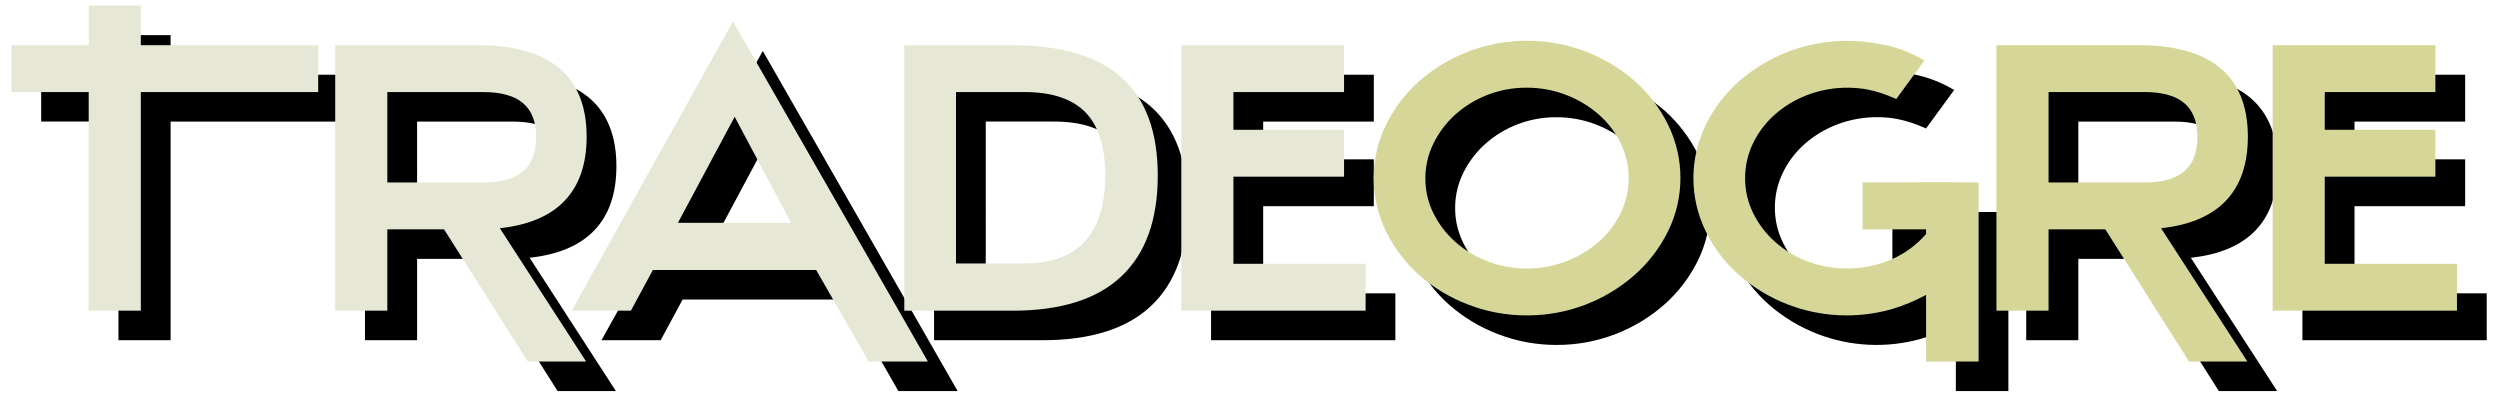 <?xml version="1.0" encoding="UTF-8" standalone="no"?>
<svg
   width="508"
   height="80"
   viewBox="0 0 508 80"
   version="1.1"
   id="svg265"
   xmlns="http://www.w3.org/2000/svg"
   xmlns:svg="http://www.w3.org/2000/svg">
  <defs
     id="defs259">
    <style
       id="style257">
      .cls-1, .cls-2, .cls-3 {
        fill-rule: evenodd;
      }

      .cls-2 {
        fill: #e6e7d5;
      }

      .cls-3 {
        fill: #d5d698;
      }
    </style>
  </defs>
  <path
     id="TRADE"
     class="cls-1"
     d="M 24.074,7.135 V 15.178 H 8.369 v 9.523 H 24.07 v 44.432 H 34.666 V 24.703 H 70.701 V 15.18 H 34.666 V 7.135 Z M 154.998,10.359 122.215,69.133 h 12.033 l 4.459,-8.268 h 33.188 l 10.662,18.602 h 12.037 z m 34.803,4.82 v 53.953 h 21.99 c 9.748,0 17.153,-2.291 22.113,-6.973 4.972,-4.693 7.402,-11.542 7.4,-20.484 0,-8.846 -2.417,-15.519 -7.373,-19.943 -4.931,-4.402 -12.403,-6.552 -22.305,-6.553 z m 56.287,0 v 53.953 h 37.453 v -9.525 H 256.678 V 41.9 h 22.482 v -9.523 h -22.482 v -7.668 h 22.482 v -9.529 z m -171.924,0.002 V 69.133 H 84.754 V 52.602 H 96.283 L 113.311,79.467 H 125.154 L 107.615,52.375 c 11.627,-1.248 17.639,-7.468 17.639,-18.596 0,-12.388 -7.53,-18.598 -22.158,-18.598 z m 126.143,9.521 h 13.881 c 5.668,0 9.778,1.413 12.418,4.117 2.647,2.711 4.027,6.934 4.029,12.779 0,5.997 -1.407,10.44 -4.127,13.428 -2.701,2.966 -6.784,4.506 -12.32,4.506 h -13.881 z m -115.553,0.006 h 19.502 c 7.294,0 10.74,3.025 10.74,9.148 0,6.166 -3.442,9.209 -10.707,9.219 H 84.754 Z m 70.582,5.023 11.457,21.537 h -22.99 z" />
  <path
     id="TRADE_copy"
     data-name="TRADE copy"
     class="cls-2"
     d="M 18.025,1.135 V 9.18 H 2.322 V 18.703 H 18.021 v 44.43 h 10.594 V 18.703 H 64.654 V 9.18 H 28.615 V 1.135 Z M 148.949,4.359 116.166,63.133 h 12.033 l 4.461,-8.268 h 33.188 l 10.666,18.602 h 12.037 z m 34.803,4.82 V 63.133 h 21.99 c 9.748,0 17.153,-2.291 22.113,-6.973 4.972,-4.693 7.402,-11.542 7.4,-20.484 0,-8.846 -2.417,-15.519 -7.373,-19.943 -4.931,-4.402 -12.403,-6.552 -22.305,-6.553 z m 56.287,0 V 63.133 h 37.453 v -9.525 H 250.631 V 35.9 h 22.48 v -9.523 h -22.48 v -7.668 h 22.48 V 9.18 Z M 68.115,9.182 V 63.133 h 10.59 v -16.531 h 11.527 l 17.031,26.865 h 11.844 L 101.568,46.375 c 11.627,-1.248 17.637,-7.468 17.637,-18.596 0,-12.388 -7.528,-18.598 -22.156,-18.598 z M 194.258,18.703 h 13.883 c 5.668,0 9.776,1.413 12.416,4.117 2.647,2.711 4.027,6.934 4.027,12.779 0,5.997 -1.406,10.44 -4.125,13.428 -2.701,2.967 -6.782,4.507 -12.318,4.506 h -13.883 z m -115.553,0.006 h 19.502 c 7.294,0 10.742,3.025 10.742,9.148 0,6.166 -3.443,9.209 -10.709,9.219 H 78.705 Z m 70.582,5.023 11.457,21.537 h -22.988 z" />
  <path
     id="OGRE"
     class="cls-1"
     d="m 316.344,14.275 c -7.825,0 -15.65,2.743 -21.934,8.232 -2.801,2.492 -5.086,5.508 -6.727,8.877 -3.342,6.819 -3.341,14.799 0,21.617 1.641,3.371 3.926,6.388 6.729,8.881 2.919,2.577 6.278,4.603 9.912,5.986 3.833,1.488 7.913,2.242 12.02,2.223 8.06,0.02 15.85,-2.913 21.895,-8.248 2.809,-2.492 5.105,-5.507 6.766,-8.877 3.343,-6.82 3.344,-14.801 0,-21.621 -1.649,-3.354 -3.931,-6.354 -6.729,-8.842 -6.279,-5.485 -14.107,-8.229 -21.932,-8.229 z m 65.057,0.02 c -8.075,-0.01 -15.879,2.907 -21.973,8.211 -2.822,2.483 -5.123,5.501 -6.77,8.879 -3.343,6.819 -3.344,14.801 -0.002,21.619 1.647,3.379 3.948,6.397 6.771,8.881 2.926,2.564 6.283,4.589 9.914,5.986 6.713,2.579 14.077,2.921 21.004,0.977 2.465,-0.707 4.824,-1.717 7.084,-2.924 v 13.543 h 10.674 V 43.262 l -0.564,-0.188 H 384.533 v 9.523 h 12.895 v 0.967 c -1.896,2.154 -4.217,3.892 -6.834,5.062 -5.487,2.41 -11.7,2.578 -17.307,0.469 -2.413,-0.918 -4.64,-2.266 -6.572,-3.977 -1.846,-1.639 -3.352,-3.623 -4.432,-5.846 -1.082,-2.204 -1.639,-4.63 -1.627,-7.09 -0.007,-2.428 0.536,-4.825 1.588,-7.016 1.067,-2.236 2.573,-4.233 4.428,-5.875 1.956,-1.73 4.212,-3.091 6.654,-4.012 2.656,-1 5.475,-1.497 8.314,-1.469 1.343,0.012 2.682,0.143 4.002,0.393 10e-4,2.53e-4 0.003,0.002 0.004,0.002 1.8,0.375 3.554,0.94 5.232,1.688 l 0.492,0.219 5.721,-7.83 -0.652,-0.367 c -2.279,-1.287 -4.742,-2.216 -7.295,-2.756 -2.542,-0.565 -5.138,-0.856 -7.744,-0.865 z m 86.447,0.885 v 53.953 h 37.453 v -9.525 H 478.438 V 41.896 h 22.482 V 32.377 H 478.438 v -7.668 h 22.482 v -9.529 z m -56.123,0.002 v 53.947 h 10.59 v -16.527 h 11.531 l 17.025,26.865 h 11.844 L 445.176,52.375 c 11.628,-1.247 17.639,-7.468 17.639,-18.596 0,-12.388 -7.53,-18.598 -22.158,-18.598 z m -95.461,8.639 c 5.38,-0.021 10.585,1.916 14.643,5.445 1.863,1.631 3.383,3.617 4.469,5.84 2.169,4.476 2.17,9.699 0.002,14.174 -1.086,2.226 -2.606,4.213 -4.469,5.844 -1.954,1.707 -4.194,3.053 -6.617,3.979 -5.144,1.959 -10.832,1.959 -15.977,0 -2.413,-0.918 -4.637,-2.264 -6.57,-3.975 -1.839,-1.632 -3.344,-3.606 -4.432,-5.812 -1.083,-2.189 -1.641,-4.602 -1.627,-7.051 -0.011,-2.455 0.547,-4.878 1.629,-7.084 1.086,-2.228 2.591,-4.225 4.432,-5.883 1.916,-1.721 4.129,-3.079 6.533,-4.008 2.543,-0.989 5.249,-1.488 7.984,-1.469 z m 106.051,0.885 h 19.502 c 7.293,0 10.74,3.027 10.74,9.15 0,6.166 -3.442,9.209 -10.707,9.219 h -19.535 z" />
  <path
     id="OGRE_copy"
     data-name="OGRE copy"
     class="cls-3"
     d="m 310.297,8.275 c -7.825,0 -15.65,2.743 -21.934,8.232 -2.801,2.492 -5.088,5.508 -6.729,8.877 -3.342,6.819 -3.341,14.799 0,21.617 1.641,3.371 3.928,6.388 6.73,8.881 2.919,2.577 6.278,4.603 9.912,5.986 3.834,1.488 7.914,2.243 12.021,2.223 8.061,0.02 15.848,-2.915 21.893,-8.25 2.809,-2.492 5.109,-5.505 6.77,-8.875 3.342,-6.82 3.338,-14.802 -0.006,-21.621 -1.649,-3.354 -3.931,-6.354 -6.729,-8.842 -6.279,-5.485 -14.105,-8.229 -21.93,-8.229 z m 65.055,0.02 c -8.075,-0.01 -15.879,2.907 -21.973,8.211 -2.822,2.483 -5.123,5.501 -6.77,8.879 -3.343,6.819 -3.344,14.801 -0.002,21.619 1.647,3.379 3.948,6.397 6.771,8.881 2.926,2.564 6.283,4.589 9.914,5.986 6.713,2.579 14.077,2.921 21.004,0.977 2.465,-0.707 4.824,-1.717 7.084,-2.924 v 13.543 h 10.674 V 37.074 c -7.756,-0.087 -15.773,0 -23.572,0 v 9.524 h 12.895 v 0.967 c -1.896,2.154 -4.217,3.892 -6.834,5.062 -5.487,2.41 -11.702,2.578 -17.309,0.469 -2.413,-0.918 -4.638,-2.266 -6.57,-3.977 -1.846,-1.639 -3.352,-3.623 -4.432,-5.846 -1.082,-2.204 -1.639,-4.63 -1.627,-7.09 -0.007,-2.428 0.536,-4.826 1.588,-7.016 1.068,-2.233 2.573,-4.228 4.428,-5.867 1.956,-1.73 4.21,-3.089 6.652,-4.01 2.656,-1 5.477,-1.499 8.316,-1.471 1.343,0.012 2.682,0.143 4.002,0.393 10e-4,2.53e-4 0.003,0.002 0.004,0.002 1.799,0.375 3.553,0.941 5.232,1.689 l 0.492,0.219 5.721,-7.83 -0.652,-0.369 C 388.111,10.634 385.649,9.703 383.096,9.16 380.554,8.595 377.958,8.305 375.352,8.295 Z m 86.449,0.885 V 63.133 h 37.453 v -9.525 H 472.391 V 35.896 h 22.48 v -9.52 h -22.48 v -7.668 h 22.48 V 9.18 Z m -56.123,0.002 V 63.129 h 10.588 V 46.602 h 11.531 l 17.027,26.865 h 11.844 L 439.129,46.375 c 11.627,-1.248 17.637,-7.468 17.637,-18.596 0,-12.388 -7.528,-18.598 -22.156,-18.598 z M 310.217,17.818 c 5.381,-0.021 10.586,1.916 14.645,5.445 1.863,1.631 3.383,3.617 4.469,5.84 2.169,4.477 2.167,9.701 -0.002,14.176 -1.086,2.226 -2.606,4.213 -4.469,5.844 -1.954,1.707 -4.192,3.053 -6.615,3.979 -5.145,1.959 -10.832,1.959 -15.977,0 -2.413,-0.918 -4.637,-2.264 -6.57,-3.975 -1.839,-1.632 -3.346,-3.606 -4.434,-5.812 -1.083,-2.189 -1.641,-4.602 -1.627,-7.051 -0.011,-2.455 0.547,-4.878 1.629,-7.084 1.086,-2.228 2.592,-4.226 4.434,-5.885 1.916,-1.721 4.129,-3.079 6.533,-4.008 2.543,-0.989 5.249,-1.488 7.984,-1.469 z m 106.049,0.887 h 19.504 c 7.293,0 10.74,3.027 10.74,9.15 0,6.166 -3.442,9.209 -10.707,9.219 h -19.537 z" />
</svg>

